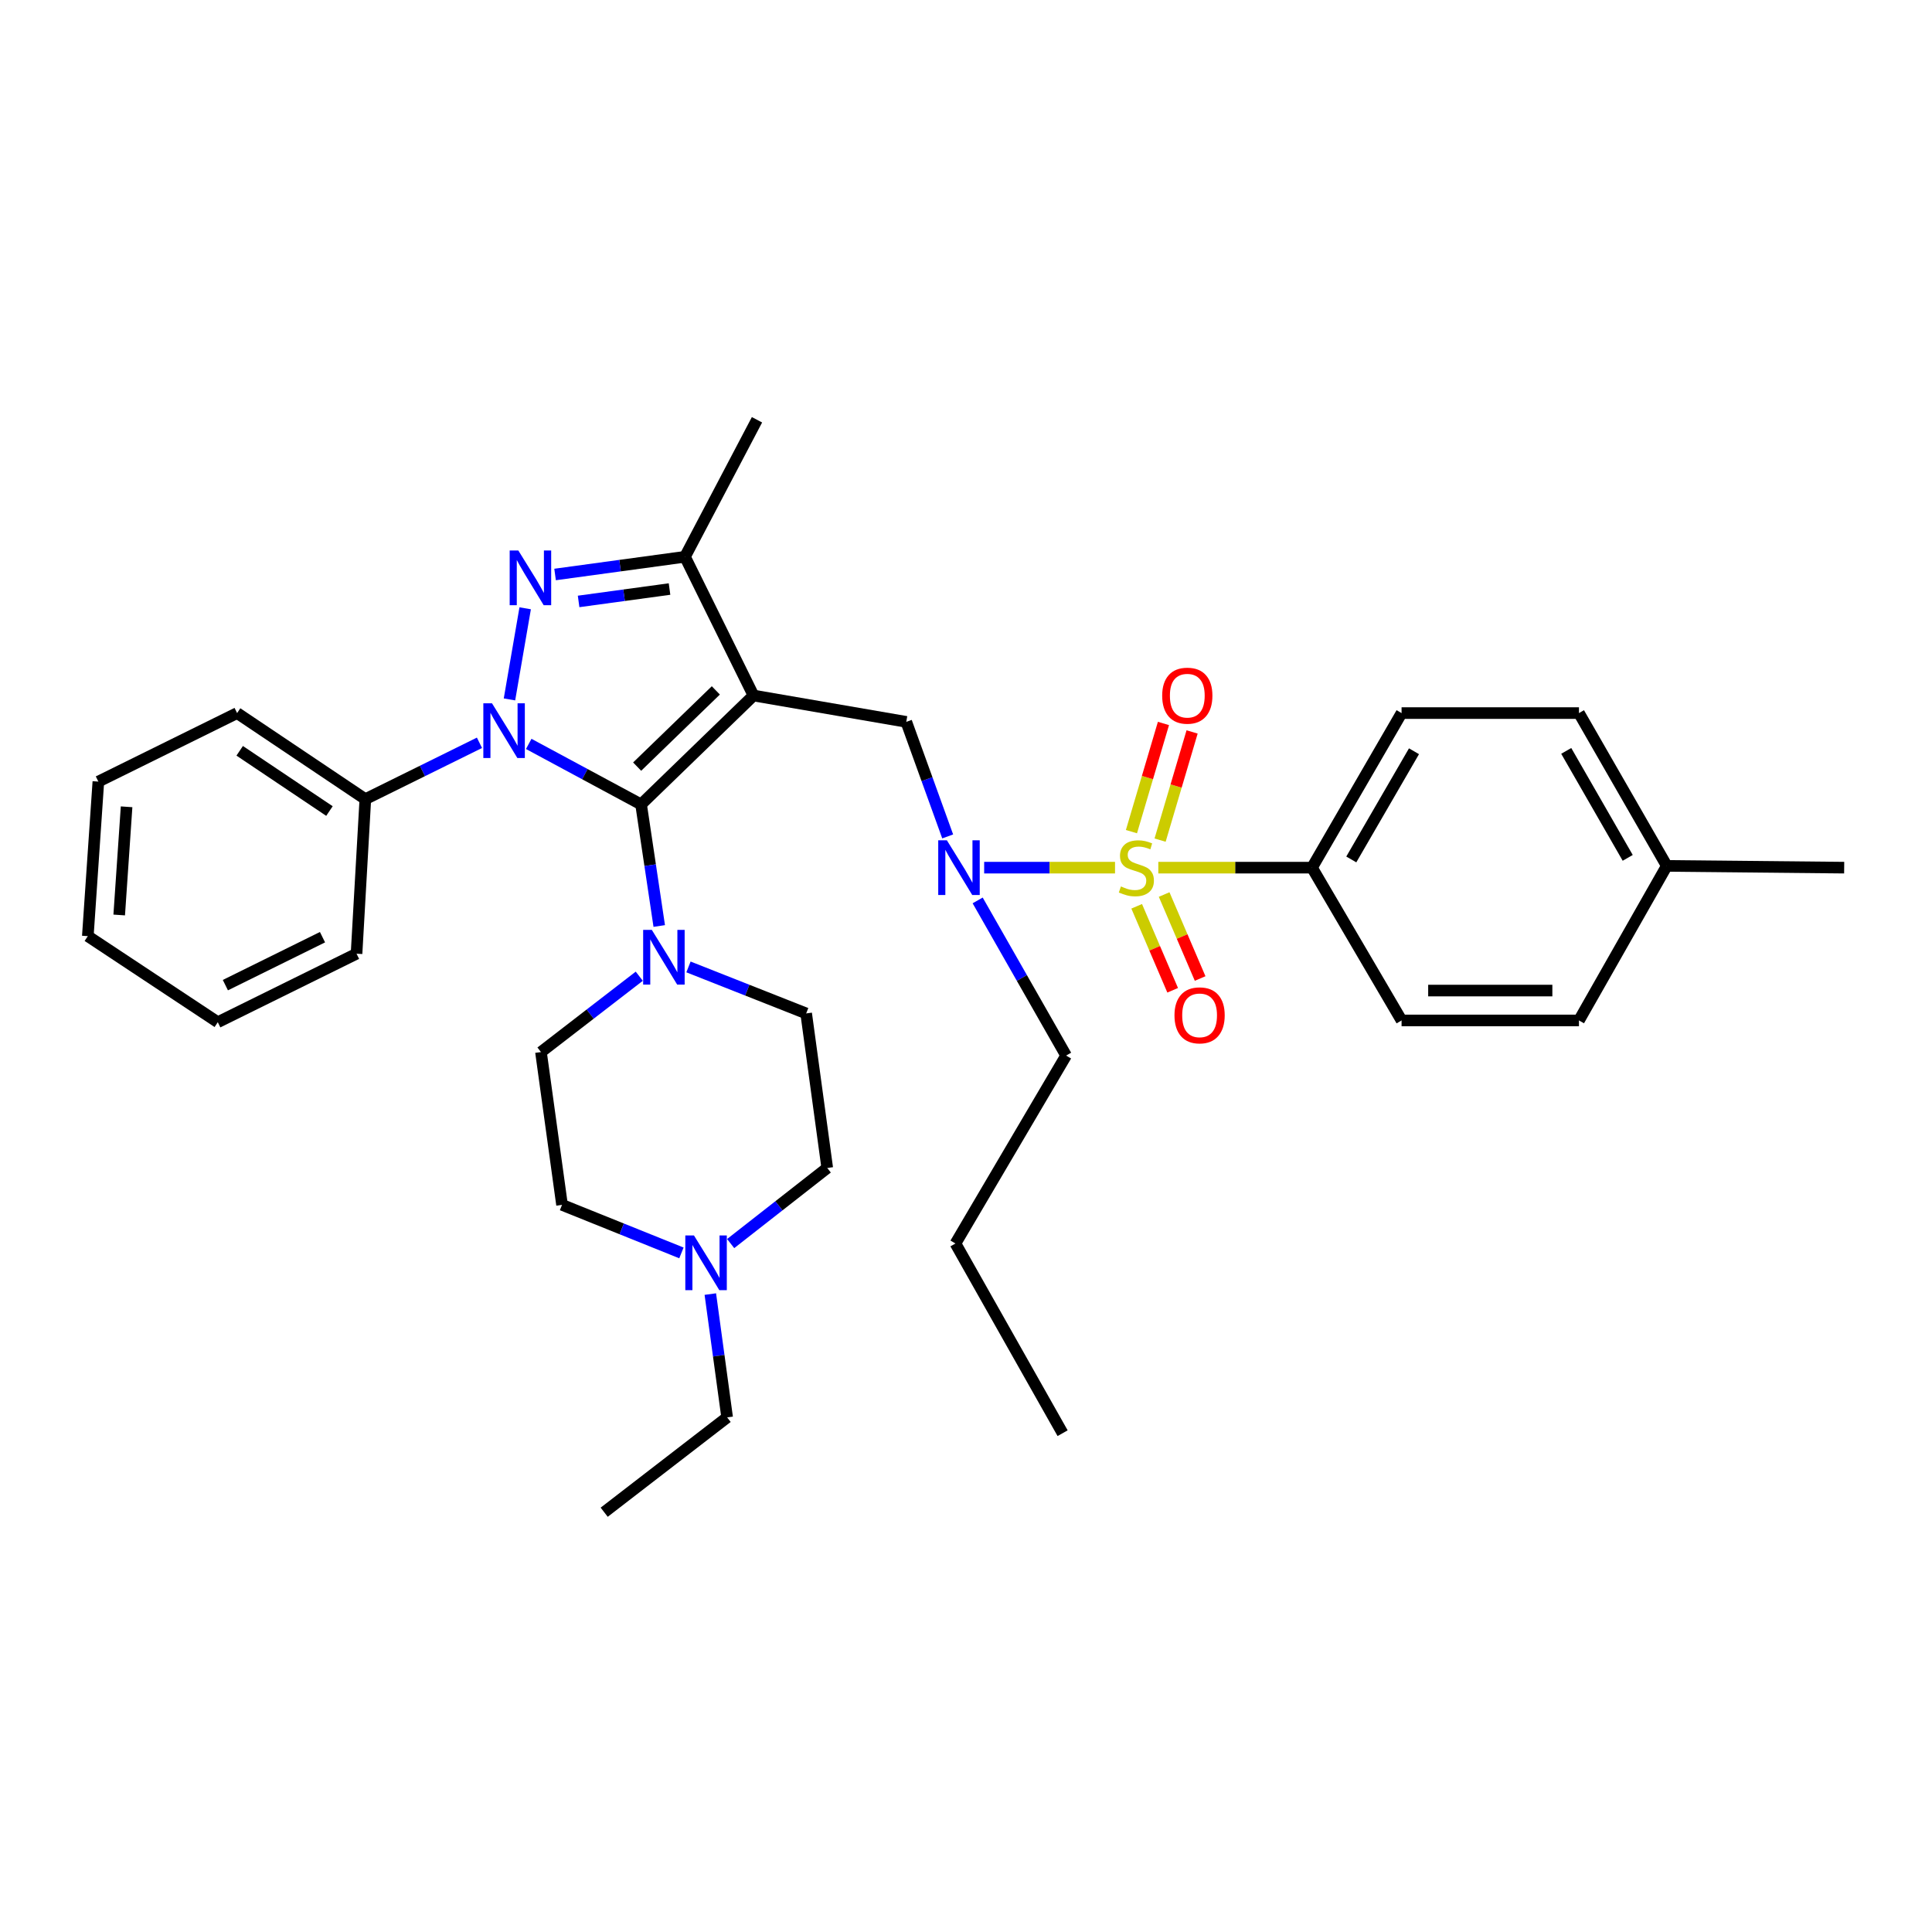 <?xml version='1.0' encoding='iso-8859-1'?>
<svg version='1.1' baseProfile='full'
              xmlns='http://www.w3.org/2000/svg'
                      xmlns:rdkit='http://www.rdkit.org/xml'
                      xmlns:xlink='http://www.w3.org/1999/xlink'
                  xml:space='preserve'
width='1000px' height='1000px' viewBox='0 0 1000 1000'>
<!-- END OF HEADER -->
<rect style='opacity:1.0;fill:#FFFFFF;stroke:none' width='1000' height='1000' x='0' y='0'> </rect>
<path class='bond-0' d='M 679.091,449.095 L 725.451,369.09' style='fill:none;fill-rule:evenodd;stroke:#000000;stroke-width:6px;stroke-linecap:butt;stroke-linejoin:miter;stroke-opacity:1' />
<path class='bond-0' d='M 699.426,444.848 L 731.878,388.845' style='fill:none;fill-rule:evenodd;stroke:#000000;stroke-width:6px;stroke-linecap:butt;stroke-linejoin:miter;stroke-opacity:1' />
<path class='bond-1' d='M 679.091,449.095 L 725.451,528.18' style='fill:none;fill-rule:evenodd;stroke:#000000;stroke-width:6px;stroke-linecap:butt;stroke-linejoin:miter;stroke-opacity:1' />
<path class='bond-2' d='M 679.091,449.095 L 639.314,449.095' style='fill:none;fill-rule:evenodd;stroke:#000000;stroke-width:6px;stroke-linecap:butt;stroke-linejoin:miter;stroke-opacity:1' />
<path class='bond-2' d='M 639.314,449.095 L 599.537,449.095' style='fill:none;fill-rule:evenodd;stroke:#CCCC00;stroke-width:6px;stroke-linecap:butt;stroke-linejoin:miter;stroke-opacity:1' />
<path class='bond-3' d='M 490.522,432.929 L 479.805,403.282' style='fill:none;fill-rule:evenodd;stroke:#0000FF;stroke-width:6px;stroke-linecap:butt;stroke-linejoin:miter;stroke-opacity:1' />
<path class='bond-3' d='M 479.805,403.282 L 469.088,373.635' style='fill:none;fill-rule:evenodd;stroke:#000000;stroke-width:6px;stroke-linecap:butt;stroke-linejoin:miter;stroke-opacity:1' />
<path class='bond-4' d='M 509.401,449.095 L 543.268,449.095' style='fill:none;fill-rule:evenodd;stroke:#0000FF;stroke-width:6px;stroke-linecap:butt;stroke-linejoin:miter;stroke-opacity:1' />
<path class='bond-4' d='M 543.268,449.095 L 577.134,449.095' style='fill:none;fill-rule:evenodd;stroke:#CCCC00;stroke-width:6px;stroke-linecap:butt;stroke-linejoin:miter;stroke-opacity:1' />
<path class='bond-5' d='M 506.034,466.054 L 528.925,506.207' style='fill:none;fill-rule:evenodd;stroke:#0000FF;stroke-width:6px;stroke-linecap:butt;stroke-linejoin:miter;stroke-opacity:1' />
<path class='bond-5' d='M 528.925,506.207 L 551.816,546.36' style='fill:none;fill-rule:evenodd;stroke:#000000;stroke-width:6px;stroke-linecap:butt;stroke-linejoin:miter;stroke-opacity:1' />
<path class='bond-6' d='M 600.463,434.846 L 608.747,406.847' style='fill:none;fill-rule:evenodd;stroke:#CCCC00;stroke-width:6px;stroke-linecap:butt;stroke-linejoin:miter;stroke-opacity:1' />
<path class='bond-6' d='M 608.747,406.847 L 617.03,378.848' style='fill:none;fill-rule:evenodd;stroke:#FF0000;stroke-width:6px;stroke-linecap:butt;stroke-linejoin:miter;stroke-opacity:1' />
<path class='bond-6' d='M 585.634,430.458 L 593.917,402.46' style='fill:none;fill-rule:evenodd;stroke:#CCCC00;stroke-width:6px;stroke-linecap:butt;stroke-linejoin:miter;stroke-opacity:1' />
<path class='bond-6' d='M 593.917,402.46 L 602.201,374.461' style='fill:none;fill-rule:evenodd;stroke:#FF0000;stroke-width:6px;stroke-linecap:butt;stroke-linejoin:miter;stroke-opacity:1' />
<path class='bond-7' d='M 588.344,469.098 L 597.658,490.832' style='fill:none;fill-rule:evenodd;stroke:#CCCC00;stroke-width:6px;stroke-linecap:butt;stroke-linejoin:miter;stroke-opacity:1' />
<path class='bond-7' d='M 597.658,490.832 L 606.973,512.567' style='fill:none;fill-rule:evenodd;stroke:#FF0000;stroke-width:6px;stroke-linecap:butt;stroke-linejoin:miter;stroke-opacity:1' />
<path class='bond-7' d='M 602.558,463.006 L 611.873,484.741' style='fill:none;fill-rule:evenodd;stroke:#CCCC00;stroke-width:6px;stroke-linecap:butt;stroke-linejoin:miter;stroke-opacity:1' />
<path class='bond-7' d='M 611.873,484.741 L 621.187,506.475' style='fill:none;fill-rule:evenodd;stroke:#FF0000;stroke-width:6px;stroke-linecap:butt;stroke-linejoin:miter;stroke-opacity:1' />
<path class='bond-8' d='M 725.451,369.09 L 817.269,369.09' style='fill:none;fill-rule:evenodd;stroke:#000000;stroke-width:6px;stroke-linecap:butt;stroke-linejoin:miter;stroke-opacity:1' />
<path class='bond-9' d='M 725.451,528.18 L 817.269,528.18' style='fill:none;fill-rule:evenodd;stroke:#000000;stroke-width:6px;stroke-linecap:butt;stroke-linejoin:miter;stroke-opacity:1' />
<path class='bond-9' d='M 739.224,512.716 L 803.497,512.716' style='fill:none;fill-rule:evenodd;stroke:#000000;stroke-width:6px;stroke-linecap:butt;stroke-linejoin:miter;stroke-opacity:1' />
<path class='bond-10' d='M 273.667,385.047 L 302.744,400.704' style='fill:none;fill-rule:evenodd;stroke:#0000FF;stroke-width:6px;stroke-linecap:butt;stroke-linejoin:miter;stroke-opacity:1' />
<path class='bond-10' d='M 302.744,400.704 L 331.82,416.361' style='fill:none;fill-rule:evenodd;stroke:#000000;stroke-width:6px;stroke-linecap:butt;stroke-linejoin:miter;stroke-opacity:1' />
<path class='bond-11' d='M 263.701,362.014 L 271.832,314.851' style='fill:none;fill-rule:evenodd;stroke:#0000FF;stroke-width:6px;stroke-linecap:butt;stroke-linejoin:miter;stroke-opacity:1' />
<path class='bond-12' d='M 248.172,384.471 L 218.634,399.054' style='fill:none;fill-rule:evenodd;stroke:#0000FF;stroke-width:6px;stroke-linecap:butt;stroke-linejoin:miter;stroke-opacity:1' />
<path class='bond-12' d='M 218.634,399.054 L 189.097,413.638' style='fill:none;fill-rule:evenodd;stroke:#000000;stroke-width:6px;stroke-linecap:butt;stroke-linejoin:miter;stroke-opacity:1' />
<path class='bond-13' d='M 331.82,416.361 L 390.002,360' style='fill:none;fill-rule:evenodd;stroke:#000000;stroke-width:6px;stroke-linecap:butt;stroke-linejoin:miter;stroke-opacity:1' />
<path class='bond-13' d='M 329.787,396.799 L 370.515,357.347' style='fill:none;fill-rule:evenodd;stroke:#000000;stroke-width:6px;stroke-linecap:butt;stroke-linejoin:miter;stroke-opacity:1' />
<path class='bond-14' d='M 331.82,416.361 L 336.52,447.828' style='fill:none;fill-rule:evenodd;stroke:#000000;stroke-width:6px;stroke-linecap:butt;stroke-linejoin:miter;stroke-opacity:1' />
<path class='bond-14' d='M 336.52,447.828 L 341.22,479.296' style='fill:none;fill-rule:evenodd;stroke:#0000FF;stroke-width:6px;stroke-linecap:butt;stroke-linejoin:miter;stroke-opacity:1' />
<path class='bond-15' d='M 390.002,360 L 354.545,288.184' style='fill:none;fill-rule:evenodd;stroke:#000000;stroke-width:6px;stroke-linecap:butt;stroke-linejoin:miter;stroke-opacity:1' />
<path class='bond-16' d='M 390.002,360 L 469.088,373.635' style='fill:none;fill-rule:evenodd;stroke:#000000;stroke-width:6px;stroke-linecap:butt;stroke-linejoin:miter;stroke-opacity:1' />
<path class='bond-17' d='M 354.545,288.184 L 320.926,292.769' style='fill:none;fill-rule:evenodd;stroke:#000000;stroke-width:6px;stroke-linecap:butt;stroke-linejoin:miter;stroke-opacity:1' />
<path class='bond-17' d='M 320.926,292.769 L 287.307,297.355' style='fill:none;fill-rule:evenodd;stroke:#0000FF;stroke-width:6px;stroke-linecap:butt;stroke-linejoin:miter;stroke-opacity:1' />
<path class='bond-17' d='M 346.549,304.882 L 323.016,308.092' style='fill:none;fill-rule:evenodd;stroke:#000000;stroke-width:6px;stroke-linecap:butt;stroke-linejoin:miter;stroke-opacity:1' />
<path class='bond-17' d='M 323.016,308.092 L 299.483,311.302' style='fill:none;fill-rule:evenodd;stroke:#0000FF;stroke-width:6px;stroke-linecap:butt;stroke-linejoin:miter;stroke-opacity:1' />
<path class='bond-18' d='M 354.545,288.184 L 391.815,217.277' style='fill:none;fill-rule:evenodd;stroke:#000000;stroke-width:6px;stroke-linecap:butt;stroke-linejoin:miter;stroke-opacity:1' />
<path class='bond-19' d='M 189.097,413.638 L 122.727,369.09' style='fill:none;fill-rule:evenodd;stroke:#000000;stroke-width:6px;stroke-linecap:butt;stroke-linejoin:miter;stroke-opacity:1' />
<path class='bond-19' d='M 170.523,419.796 L 124.064,388.613' style='fill:none;fill-rule:evenodd;stroke:#000000;stroke-width:6px;stroke-linecap:butt;stroke-linejoin:miter;stroke-opacity:1' />
<path class='bond-20' d='M 189.097,413.638 L 184.543,493.634' style='fill:none;fill-rule:evenodd;stroke:#000000;stroke-width:6px;stroke-linecap:butt;stroke-linejoin:miter;stroke-opacity:1' />
<path class='bond-21' d='M 330.884,505.291 L 305.444,524.919' style='fill:none;fill-rule:evenodd;stroke:#0000FF;stroke-width:6px;stroke-linecap:butt;stroke-linejoin:miter;stroke-opacity:1' />
<path class='bond-21' d='M 305.444,524.919 L 280.004,544.547' style='fill:none;fill-rule:evenodd;stroke:#000000;stroke-width:6px;stroke-linecap:butt;stroke-linejoin:miter;stroke-opacity:1' />
<path class='bond-22' d='M 356.353,500.48 L 386.812,512.513' style='fill:none;fill-rule:evenodd;stroke:#0000FF;stroke-width:6px;stroke-linecap:butt;stroke-linejoin:miter;stroke-opacity:1' />
<path class='bond-22' d='M 386.812,512.513 L 417.272,524.546' style='fill:none;fill-rule:evenodd;stroke:#000000;stroke-width:6px;stroke-linecap:butt;stroke-linejoin:miter;stroke-opacity:1' />
<path class='bond-23' d='M 280.004,544.547 L 290.907,623.633' style='fill:none;fill-rule:evenodd;stroke:#000000;stroke-width:6px;stroke-linecap:butt;stroke-linejoin:miter;stroke-opacity:1' />
<path class='bond-24' d='M 290.907,623.633 L 321.807,636.068' style='fill:none;fill-rule:evenodd;stroke:#000000;stroke-width:6px;stroke-linecap:butt;stroke-linejoin:miter;stroke-opacity:1' />
<path class='bond-24' d='M 321.807,636.068 L 352.707,648.504' style='fill:none;fill-rule:evenodd;stroke:#0000FF;stroke-width:6px;stroke-linecap:butt;stroke-linejoin:miter;stroke-opacity:1' />
<path class='bond-25' d='M 378.187,643.67 L 403.185,624.106' style='fill:none;fill-rule:evenodd;stroke:#0000FF;stroke-width:6px;stroke-linecap:butt;stroke-linejoin:miter;stroke-opacity:1' />
<path class='bond-25' d='M 403.185,624.106 L 428.183,604.542' style='fill:none;fill-rule:evenodd;stroke:#000000;stroke-width:6px;stroke-linecap:butt;stroke-linejoin:miter;stroke-opacity:1' />
<path class='bond-26' d='M 367.663,669.813 L 372.015,701.726' style='fill:none;fill-rule:evenodd;stroke:#0000FF;stroke-width:6px;stroke-linecap:butt;stroke-linejoin:miter;stroke-opacity:1' />
<path class='bond-26' d='M 372.015,701.726 L 376.367,733.639' style='fill:none;fill-rule:evenodd;stroke:#000000;stroke-width:6px;stroke-linecap:butt;stroke-linejoin:miter;stroke-opacity:1' />
<path class='bond-27' d='M 428.183,604.542 L 417.272,524.546' style='fill:none;fill-rule:evenodd;stroke:#000000;stroke-width:6px;stroke-linecap:butt;stroke-linejoin:miter;stroke-opacity:1' />
<path class='bond-28' d='M 122.727,369.09 L 50.91,404.548' style='fill:none;fill-rule:evenodd;stroke:#000000;stroke-width:6px;stroke-linecap:butt;stroke-linejoin:miter;stroke-opacity:1' />
<path class='bond-29' d='M 50.91,404.548 L 45.455,484.544' style='fill:none;fill-rule:evenodd;stroke:#000000;stroke-width:6px;stroke-linecap:butt;stroke-linejoin:miter;stroke-opacity:1' />
<path class='bond-29' d='M 65.521,417.599 L 61.702,473.597' style='fill:none;fill-rule:evenodd;stroke:#000000;stroke-width:6px;stroke-linecap:butt;stroke-linejoin:miter;stroke-opacity:1' />
<path class='bond-30' d='M 45.455,484.544 L 112.727,529.091' style='fill:none;fill-rule:evenodd;stroke:#000000;stroke-width:6px;stroke-linecap:butt;stroke-linejoin:miter;stroke-opacity:1' />
<path class='bond-31' d='M 112.727,529.091 L 184.543,493.634' style='fill:none;fill-rule:evenodd;stroke:#000000;stroke-width:6px;stroke-linecap:butt;stroke-linejoin:miter;stroke-opacity:1' />
<path class='bond-31' d='M 116.653,509.906 L 166.925,485.085' style='fill:none;fill-rule:evenodd;stroke:#000000;stroke-width:6px;stroke-linecap:butt;stroke-linejoin:miter;stroke-opacity:1' />
<path class='bond-32' d='M 376.367,733.639 L 312.73,782.723' style='fill:none;fill-rule:evenodd;stroke:#000000;stroke-width:6px;stroke-linecap:butt;stroke-linejoin:miter;stroke-opacity:1' />
<path class='bond-33' d='M 551.816,546.36 L 494.544,643.634' style='fill:none;fill-rule:evenodd;stroke:#000000;stroke-width:6px;stroke-linecap:butt;stroke-linejoin:miter;stroke-opacity:1' />
<path class='bond-34' d='M 494.544,643.634 L 550.003,741.818' style='fill:none;fill-rule:evenodd;stroke:#000000;stroke-width:6px;stroke-linecap:butt;stroke-linejoin:miter;stroke-opacity:1' />
<path class='bond-35' d='M 817.269,369.09 L 862.727,448.184' style='fill:none;fill-rule:evenodd;stroke:#000000;stroke-width:6px;stroke-linecap:butt;stroke-linejoin:miter;stroke-opacity:1' />
<path class='bond-35' d='M 810.68,388.66 L 842.501,444.026' style='fill:none;fill-rule:evenodd;stroke:#000000;stroke-width:6px;stroke-linecap:butt;stroke-linejoin:miter;stroke-opacity:1' />
<path class='bond-36' d='M 817.269,528.18 L 862.727,448.184' style='fill:none;fill-rule:evenodd;stroke:#000000;stroke-width:6px;stroke-linecap:butt;stroke-linejoin:miter;stroke-opacity:1' />
<path class='bond-37' d='M 862.727,448.184 L 954.545,449.095' style='fill:none;fill-rule:evenodd;stroke:#000000;stroke-width:6px;stroke-linecap:butt;stroke-linejoin:miter;stroke-opacity:1' />
<path  class='atom-1' d='M 490.106 434.935
L 499.386 449.935
Q 500.306 451.415, 501.786 454.095
Q 503.266 456.775, 503.346 456.935
L 503.346 434.935
L 507.106 434.935
L 507.106 463.255
L 503.226 463.255
L 493.266 446.855
Q 492.106 444.935, 490.866 442.735
Q 489.666 440.535, 489.306 439.855
L 489.306 463.255
L 485.626 463.255
L 485.626 434.935
L 490.106 434.935
' fill='#0000FF'/>
<path  class='atom-2' d='M 580.184 458.815
Q 580.504 458.935, 581.824 459.495
Q 583.144 460.055, 584.584 460.415
Q 586.064 460.735, 587.504 460.735
Q 590.184 460.735, 591.744 459.455
Q 593.304 458.135, 593.304 455.855
Q 593.304 454.295, 592.504 453.335
Q 591.744 452.375, 590.544 451.855
Q 589.344 451.335, 587.344 450.735
Q 584.824 449.975, 583.304 449.255
Q 581.824 448.535, 580.744 447.015
Q 579.704 445.495, 579.704 442.935
Q 579.704 439.375, 582.104 437.175
Q 584.544 434.975, 589.344 434.975
Q 592.624 434.975, 596.344 436.535
L 595.424 439.615
Q 592.024 438.215, 589.464 438.215
Q 586.704 438.215, 585.184 439.375
Q 583.664 440.495, 583.704 442.455
Q 583.704 443.975, 584.464 444.895
Q 585.264 445.815, 586.384 446.335
Q 587.544 446.855, 589.464 447.455
Q 592.024 448.255, 593.544 449.055
Q 595.064 449.855, 596.144 451.495
Q 597.264 453.095, 597.264 455.855
Q 597.264 459.775, 594.624 461.895
Q 592.024 463.975, 587.664 463.975
Q 585.144 463.975, 583.224 463.415
Q 581.344 462.895, 579.104 461.975
L 580.184 458.815
' fill='#CCCC00'/>
<path  class='atom-3' d='M 601.543 360.08
Q 601.543 353.28, 604.903 349.48
Q 608.263 345.68, 614.543 345.68
Q 620.823 345.68, 624.183 349.48
Q 627.543 353.28, 627.543 360.08
Q 627.543 366.96, 624.143 370.88
Q 620.743 374.76, 614.543 374.76
Q 608.303 374.76, 604.903 370.88
Q 601.543 367, 601.543 360.08
M 614.543 371.56
Q 618.863 371.56, 621.183 368.68
Q 623.543 365.76, 623.543 360.08
Q 623.543 354.52, 621.183 351.72
Q 618.863 348.88, 614.543 348.88
Q 610.223 348.88, 607.863 351.68
Q 605.543 354.48, 605.543 360.08
Q 605.543 365.8, 607.863 368.68
Q 610.223 371.56, 614.543 371.56
' fill='#FF0000'/>
<path  class='atom-4' d='M 607.909 525.537
Q 607.909 518.737, 611.269 514.937
Q 614.629 511.137, 620.909 511.137
Q 627.189 511.137, 630.549 514.937
Q 633.909 518.737, 633.909 525.537
Q 633.909 532.417, 630.509 536.337
Q 627.109 540.217, 620.909 540.217
Q 614.669 540.217, 611.269 536.337
Q 607.909 532.457, 607.909 525.537
M 620.909 537.017
Q 625.229 537.017, 627.549 534.137
Q 629.909 531.217, 629.909 525.537
Q 629.909 519.977, 627.549 517.177
Q 625.229 514.337, 620.909 514.337
Q 616.589 514.337, 614.229 517.137
Q 611.909 519.937, 611.909 525.537
Q 611.909 531.257, 614.229 534.137
Q 616.589 537.017, 620.909 537.017
' fill='#FF0000'/>
<path  class='atom-7' d='M 254.654 364.02
L 263.934 379.02
Q 264.854 380.5, 266.334 383.18
Q 267.814 385.86, 267.894 386.02
L 267.894 364.02
L 271.654 364.02
L 271.654 392.34
L 267.774 392.34
L 257.814 375.94
Q 256.654 374.02, 255.414 371.82
Q 254.214 369.62, 253.854 368.94
L 253.854 392.34
L 250.174 392.34
L 250.174 364.02
L 254.654 364.02
' fill='#0000FF'/>
<path  class='atom-11' d='M 268.289 284.935
L 277.569 299.935
Q 278.489 301.415, 279.969 304.095
Q 281.449 306.775, 281.529 306.935
L 281.529 284.935
L 285.289 284.935
L 285.289 313.255
L 281.409 313.255
L 271.449 296.855
Q 270.289 294.935, 269.049 292.735
Q 267.849 290.535, 267.489 289.855
L 267.489 313.255
L 263.809 313.255
L 263.809 284.935
L 268.289 284.935
' fill='#0000FF'/>
<path  class='atom-14' d='M 337.373 481.295
L 346.653 496.295
Q 347.573 497.775, 349.053 500.455
Q 350.533 503.135, 350.613 503.295
L 350.613 481.295
L 354.373 481.295
L 354.373 509.615
L 350.493 509.615
L 340.533 493.215
Q 339.373 491.295, 338.133 489.095
Q 336.933 486.895, 336.573 486.215
L 336.573 509.615
L 332.893 509.615
L 332.893 481.295
L 337.373 481.295
' fill='#0000FF'/>
<path  class='atom-18' d='M 359.196 639.474
L 368.476 654.474
Q 369.396 655.954, 370.876 658.634
Q 372.356 661.314, 372.436 661.474
L 372.436 639.474
L 376.196 639.474
L 376.196 667.794
L 372.316 667.794
L 362.356 651.394
Q 361.196 649.474, 359.956 647.274
Q 358.756 645.074, 358.396 644.394
L 358.396 667.794
L 354.716 667.794
L 354.716 639.474
L 359.196 639.474
' fill='#0000FF'/>
</svg>
